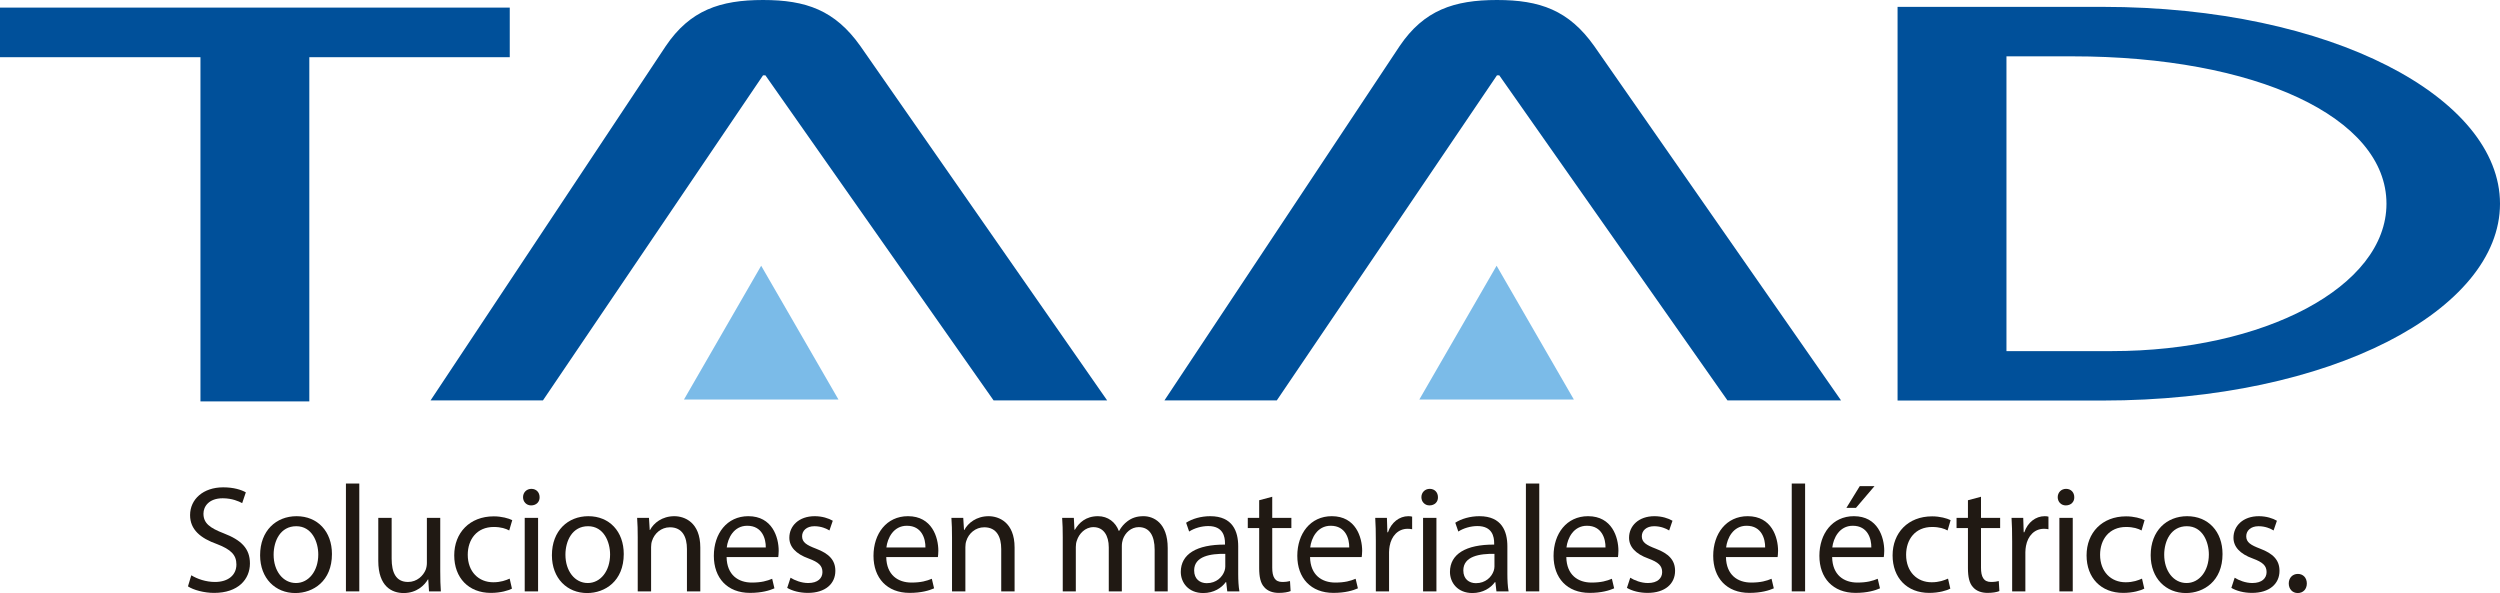 <!-- Generator: Adobe Illustrator 23.0.2, SVG Export Plug-In  -->
<svg version="1.1" xmlns="http://www.w3.org/2000/svg" xmlns:xlink="http://www.w3.org/1999/xlink" x="0px" y="0px"
	 width="550.011px" height="130.473px" viewBox="0 0 550.011 130.473" style="enable-background:new 0 0 550.011 130.473;"
	 xml:space="preserve">
<style type="text/css">
	.st0{fill:#7BBBE8;}
	.st1{fill:#00509A;}
	.st2{fill:#201913;}
</style>
<defs>
</defs>
<g>
	<path class="st0" d="M184.461,87.892h-33.98l16.981-29.428L184.461,87.892z M346.253,87.892h-33.992l16.999-29.428L346.253,87.892z
		"/>
	<path class="st1" d="M0,12.583V1.675h112.149v10.908H68.052v75.723H44.101V12.583H0z M243.579,88.094h-24.983l-50.205-71.523
		h-0.518l-48.424,71.523H94.723l51.742-77.947C151.816,2.227,158.445,0,167.873,0c9.435,0,15.811,2.227,21.421,10.147
		L243.579,88.094z M405.039,88.094h-24.986l-50.209-71.523h-0.507l-48.439,71.523h-24.719l51.741-77.947
		C313.275,2.227,319.898,0,329.337,0c9.432,0,15.796,2.227,21.408,10.147L405.039,88.094z M417.473,88.121V1.51h45.108
		c50.471,0,87.43,20.038,87.43,43.308c0,23.264-36.959,43.303-87.43,43.303h-21.15H417.473z M464.627,77.245
		c33.391,0,60.407-14.113,60.407-32.427c0-19.061-28.798-32.423-69.07-32.423h-14.533v64.85H464.627z"/>
	<g>
		<path class="st2" d="M42.085,126.564c1.303,0.802,3.208,1.47,5.213,1.47c2.974,0,4.712-1.57,4.712-3.843
			c0-2.104-1.203-3.308-4.244-4.478c-3.676-1.304-5.948-3.208-5.948-6.383c0-3.509,2.907-6.115,7.285-6.115
			c2.306,0,3.977,0.535,4.979,1.103l-0.802,2.373c-0.735-0.401-2.239-1.069-4.277-1.069c-3.075,0-4.244,1.838-4.244,3.375
			c0,2.105,1.37,3.142,4.478,4.344c3.809,1.471,5.748,3.309,5.748,6.617c0,3.475-2.573,6.482-7.886,6.482
			c-2.172,0-4.545-0.635-5.748-1.437L42.085,126.564z"/>
		<path class="st2" d="M73.03,121.885c0,5.981-4.144,8.588-8.054,8.588c-4.377,0-7.752-3.208-7.752-8.32
			c0-5.414,3.542-8.588,8.02-8.588C69.888,113.565,73.03,116.94,73.03,121.885z M60.198,122.052c0,3.542,2.038,6.216,4.912,6.216
			c2.807,0,4.912-2.64,4.912-6.282c0-2.74-1.37-6.216-4.845-6.216C61.701,115.77,60.198,118.978,60.198,122.052z"/>
		<path class="st2" d="M76.106,106.38h2.94v23.726h-2.94V106.38z"/>
		<path class="st2" d="M96.857,125.694c0,1.671,0.034,3.142,0.134,4.411h-2.606l-0.167-2.64h-0.067
			c-0.769,1.303-2.473,3.007-5.347,3.007c-2.54,0-5.581-1.403-5.581-7.084v-9.457h2.94v8.956c0,3.074,0.936,5.146,3.609,5.146
			c1.972,0,3.342-1.37,3.876-2.673c0.167-0.435,0.268-0.969,0.268-1.504v-9.925h2.94V125.694z"/>
		<path class="st2" d="M112.632,129.504c-0.769,0.401-2.473,0.936-4.645,0.936c-4.879,0-8.053-3.308-8.053-8.254
			c0-4.979,3.408-8.588,8.688-8.588c1.738,0,3.275,0.435,4.077,0.835l-0.668,2.272c-0.702-0.4-1.805-0.769-3.409-0.769
			c-3.709,0-5.714,2.74-5.714,6.115c0,3.743,2.406,6.049,5.614,6.049c1.671,0,2.773-0.435,3.609-0.802L112.632,129.504z"/>
		<path class="st2" d="M118.715,109.387c0.033,1.003-0.702,1.805-1.872,1.805c-1.036,0-1.771-0.802-1.771-1.805
			c0-1.035,0.769-1.838,1.838-1.838C118.013,107.549,118.715,108.352,118.715,109.387z M115.44,130.106v-16.174h2.94v16.174H115.44z
			"/>
		<path class="st2" d="M137.229,121.885c0,5.981-4.144,8.588-8.054,8.588c-4.377,0-7.752-3.208-7.752-8.32
			c0-5.414,3.542-8.588,8.02-8.588C134.087,113.565,137.229,116.94,137.229,121.885z M124.397,122.052
			c0,3.542,2.038,6.216,4.912,6.216c2.807,0,4.912-2.64,4.912-6.282c0-2.74-1.37-6.216-4.845-6.216
			C125.9,115.77,124.397,118.978,124.397,122.052z"/>
		<path class="st2" d="M140.304,118.31c0-1.671-0.034-3.041-0.134-4.378h2.606l0.167,2.674h0.066
			c0.802-1.537,2.673-3.041,5.347-3.041c2.239,0,5.714,1.336,5.714,6.884v9.657h-2.94v-9.323c0-2.606-0.969-4.778-3.743-4.778
			c-1.938,0-3.442,1.37-3.943,3.007c-0.134,0.368-0.201,0.869-0.201,1.37v9.725h-2.94V118.31z"/>
		<path class="st2" d="M159.854,122.554c0.067,3.977,2.607,5.613,5.547,5.613c2.105,0,3.375-0.367,4.478-0.835l0.501,2.105
			c-1.036,0.468-2.807,1.002-5.38,1.002c-4.979,0-7.953-3.274-7.953-8.153s2.874-8.722,7.585-8.722c5.28,0,6.683,4.645,6.683,7.619
			c0,0.602-0.066,1.069-0.1,1.37H159.854z M168.476,120.448c0.034-1.871-0.769-4.778-4.077-4.778c-2.974,0-4.277,2.739-4.511,4.778
			H168.476z"/>
		<path class="st2" d="M173.924,127.098c0.869,0.568,2.406,1.17,3.876,1.17c2.139,0,3.142-1.069,3.142-2.406
			c0-1.403-0.835-2.172-3.008-2.974c-2.907-1.036-4.277-2.641-4.277-4.578c0-2.606,2.105-4.745,5.581-4.745
			c1.638,0,3.075,0.468,3.977,1.002l-0.735,2.139c-0.635-0.4-1.805-0.936-3.309-0.936c-1.737,0-2.707,1.003-2.707,2.206
			c0,1.336,0.969,1.938,3.074,2.74c2.807,1.069,4.244,2.473,4.244,4.878c0,2.841-2.206,4.846-6.048,4.846
			c-1.771,0-3.409-0.435-4.545-1.103L173.924,127.098z"/>
		<path class="st2" d="M194.978,122.554c0.067,3.977,2.606,5.613,5.547,5.613c2.105,0,3.375-0.367,4.478-0.835l0.501,2.105
			c-1.036,0.468-2.807,1.002-5.38,1.002c-4.979,0-7.953-3.274-7.953-8.153s2.874-8.722,7.585-8.722c5.28,0,6.683,4.645,6.683,7.619
			c0,0.602-0.066,1.069-0.1,1.37H194.978z M203.599,120.448c0.034-1.871-0.769-4.778-4.077-4.778c-2.974,0-4.277,2.739-4.511,4.778
			H203.599z"/>
		<path class="st2" d="M209.448,118.31c0-1.671-0.033-3.041-0.134-4.378h2.606l0.167,2.674h0.067
			c0.802-1.537,2.673-3.041,5.347-3.041c2.239,0,5.714,1.336,5.714,6.884v9.657h-2.94v-9.323c0-2.606-0.969-4.778-3.743-4.778
			c-1.938,0-3.442,1.37-3.943,3.007c-0.134,0.368-0.201,0.869-0.201,1.37v9.725h-2.94V118.31z"/>
		<path class="st2" d="M233.811,118.31c0-1.671-0.033-3.041-0.134-4.378h2.573l0.134,2.606h0.1c0.902-1.537,2.406-2.974,5.079-2.974
			c2.206,0,3.876,1.336,4.578,3.241h0.067c0.501-0.902,1.136-1.604,1.805-2.105c0.969-0.735,2.039-1.136,3.576-1.136
			c2.139,0,5.313,1.403,5.313,7.018v9.523h-2.874v-9.156c0-3.107-1.136-4.979-3.509-4.979c-1.671,0-2.974,1.237-3.476,2.674
			c-0.134,0.401-0.234,0.936-0.234,1.471v9.991h-2.874v-9.69c0-2.573-1.136-4.445-3.375-4.445c-1.838,0-3.174,1.471-3.642,2.941
			c-0.167,0.435-0.234,0.936-0.234,1.437v9.758h-2.874V118.31z"/>
		<path class="st2" d="M270.003,130.106l-0.234-2.038h-0.1c-0.902,1.27-2.64,2.405-4.946,2.405c-3.275,0-4.946-2.306-4.946-4.645
			c0-3.91,3.476-6.049,9.725-6.015v-0.335c0-1.336-0.368-3.742-3.676-3.742c-1.503,0-3.074,0.468-4.21,1.203l-0.668-1.938
			c1.336-0.869,3.275-1.437,5.313-1.437c4.946,0,6.149,3.375,6.149,6.616v6.049c0,1.403,0.067,2.773,0.267,3.876H270.003z
			 M269.569,121.852c-3.208-0.066-6.851,0.501-6.851,3.643c0,1.904,1.27,2.807,2.773,2.807c2.105,0,3.442-1.337,3.91-2.707
			c0.101-0.301,0.167-0.635,0.167-0.936V121.852z"/>
		<path class="st2" d="M279.897,109.287v4.645h4.21v2.239h-4.21v8.722c0,2.005,0.567,3.141,2.205,3.141c0.769,0,1.337-0.1,1.704-0.2
			l0.134,2.206c-0.568,0.233-1.471,0.4-2.606,0.4c-1.37,0-2.473-0.435-3.175-1.236c-0.835-0.869-1.136-2.306-1.136-4.21v-8.822
			h-2.506v-2.239h2.506v-3.876L279.897,109.287z"/>
		<path class="st2" d="M288.218,122.554c0.066,3.977,2.606,5.613,5.547,5.613c2.105,0,3.375-0.367,4.478-0.835l0.502,2.105
			c-1.036,0.468-2.808,1.002-5.381,1.002c-4.979,0-7.953-3.274-7.953-8.153s2.874-8.722,7.586-8.722c5.28,0,6.684,4.645,6.684,7.619
			c0,0.602-0.067,1.069-0.101,1.37H288.218z M296.839,120.448c0.033-1.871-0.769-4.778-4.077-4.778
			c-2.974,0-4.277,2.739-4.511,4.778H296.839z"/>
		<path class="st2" d="M302.689,118.978c0-1.904-0.033-3.542-0.134-5.046h2.573l0.101,3.175h0.133
			c0.735-2.172,2.507-3.542,4.479-3.542c0.334,0,0.568,0.033,0.835,0.1v2.774c-0.301-0.067-0.602-0.101-1.002-0.101
			c-2.072,0-3.542,1.57-3.943,3.776c-0.067,0.4-0.134,0.868-0.134,1.37v8.621h-2.907V118.978z"/>
		<path class="st2" d="M316.356,109.387c0.034,1.003-0.701,1.805-1.871,1.805c-1.036,0-1.771-0.802-1.771-1.805
			c0-1.035,0.769-1.838,1.838-1.838C315.654,107.549,316.356,108.352,316.356,109.387z M313.081,130.106v-16.174h2.94v16.174
			H313.081z"/>
		<path class="st2" d="M329.223,130.106l-0.234-2.038h-0.101c-0.901,1.27-2.64,2.405-4.945,2.405c-3.274,0-4.945-2.306-4.945-4.645
			c0-3.91,3.475-6.049,9.724-6.015v-0.335c0-1.336-0.367-3.742-3.676-3.742c-1.504,0-3.074,0.468-4.21,1.203l-0.669-1.938
			c1.337-0.869,3.275-1.437,5.313-1.437c4.945,0,6.148,3.375,6.148,6.616v6.049c0,1.403,0.067,2.773,0.268,3.876H329.223z
			 M328.788,121.852c-3.208-0.066-6.851,0.501-6.851,3.643c0,1.904,1.27,2.807,2.773,2.807c2.105,0,3.442-1.337,3.91-2.707
			c0.1-0.301,0.167-0.635,0.167-0.936V121.852z"/>
		<path class="st2" d="M335.706,106.38h2.94v23.726h-2.94V106.38z"/>
		<path class="st2" d="M344.596,122.554c0.066,3.977,2.606,5.613,5.547,5.613c2.105,0,3.375-0.367,4.478-0.835l0.502,2.105
			c-1.036,0.468-2.808,1.002-5.381,1.002c-4.979,0-7.953-3.274-7.953-8.153s2.874-8.722,7.586-8.722c5.28,0,6.684,4.645,6.684,7.619
			c0,0.602-0.067,1.069-0.101,1.37H344.596z M353.217,120.448c0.033-1.871-0.769-4.778-4.077-4.778
			c-2.974,0-4.277,2.739-4.511,4.778H353.217z"/>
		<path class="st2" d="M358.665,127.098c0.869,0.568,2.406,1.17,3.877,1.17c2.139,0,3.141-1.069,3.141-2.406
			c0-1.403-0.835-2.172-3.007-2.974c-2.907-1.036-4.277-2.641-4.277-4.578c0-2.606,2.104-4.745,5.58-4.745
			c1.638,0,3.074,0.468,3.977,1.002l-0.735,2.139c-0.635-0.4-1.804-0.936-3.308-0.936c-1.738,0-2.707,1.003-2.707,2.206
			c0,1.336,0.969,1.938,3.074,2.74c2.807,1.069,4.244,2.473,4.244,4.878c0,2.841-2.206,4.846-6.049,4.846
			c-1.771,0-3.408-0.435-4.544-1.103L358.665,127.098z"/>
		<path class="st2" d="M379.719,122.554c0.066,3.977,2.606,5.613,5.547,5.613c2.105,0,3.375-0.367,4.478-0.835l0.502,2.105
			c-1.036,0.468-2.808,1.002-5.381,1.002c-4.979,0-7.953-3.274-7.953-8.153s2.874-8.722,7.586-8.722c5.28,0,6.684,4.645,6.684,7.619
			c0,0.602-0.067,1.069-0.101,1.37H379.719z M388.34,120.448c0.033-1.871-0.769-4.778-4.077-4.778c-2.974,0-4.277,2.739-4.511,4.778
			H388.34z"/>
		<path class="st2" d="M394.19,106.38h2.94v23.726h-2.94V106.38z"/>
		<path class="st2" d="M403.079,122.554c0.066,3.977,2.606,5.613,5.547,5.613c2.105,0,3.375-0.367,4.478-0.835l0.502,2.105
			c-1.036,0.468-2.808,1.002-5.381,1.002c-4.979,0-7.953-3.274-7.953-8.153s2.874-8.722,7.586-8.722c5.28,0,6.684,4.645,6.684,7.619
			c0,0.602-0.067,1.069-0.101,1.37H403.079z M411.7,120.448c0.033-1.871-0.769-4.778-4.077-4.778c-2.974,0-4.277,2.739-4.511,4.778
			H411.7z M412.402,106.947l-4.077,4.779h-2.105l2.94-4.779H412.402z"/>
		<path class="st2" d="M429.078,129.504c-0.769,0.401-2.473,0.936-4.645,0.936c-4.879,0-8.054-3.308-8.054-8.254
			c0-4.979,3.409-8.588,8.688-8.588c1.738,0,3.275,0.435,4.077,0.835l-0.669,2.272c-0.701-0.4-1.804-0.769-3.408-0.769
			c-3.709,0-5.714,2.74-5.714,6.115c0,3.743,2.406,6.049,5.614,6.049c1.67,0,2.773-0.435,3.608-0.802L429.078,129.504z"/>
		<path class="st2" d="M435.829,109.287v4.645h4.211v2.239h-4.211v8.722c0,2.005,0.568,3.141,2.206,3.141
			c0.769,0,1.336-0.1,1.704-0.2l0.134,2.206c-0.568,0.233-1.471,0.4-2.606,0.4c-1.37,0-2.474-0.435-3.175-1.236
			c-0.836-0.869-1.137-2.306-1.137-4.21v-8.822h-2.506v-2.239h2.506v-3.876L435.829,109.287z"/>
		<path class="st2" d="M442.681,118.978c0-1.904-0.033-3.542-0.134-5.046h2.573l0.101,3.175h0.133
			c0.735-2.172,2.507-3.542,4.479-3.542c0.334,0,0.568,0.033,0.835,0.1v2.774c-0.301-0.067-0.602-0.101-1.002-0.101
			c-2.072,0-3.542,1.57-3.943,3.776c-0.067,0.4-0.134,0.868-0.134,1.37v8.621h-2.907V118.978z"/>
		<path class="st2" d="M456.349,109.387c0.034,1.003-0.701,1.805-1.871,1.805c-1.036,0-1.771-0.802-1.771-1.805
			c0-1.035,0.769-1.838,1.838-1.838C455.648,107.549,456.349,108.352,456.349,109.387z M453.074,130.106v-16.174h2.94v16.174
			H453.074z"/>
		<path class="st2" d="M471.754,129.504c-0.769,0.401-2.473,0.936-4.645,0.936c-4.879,0-8.054-3.308-8.054-8.254
			c0-4.979,3.409-8.588,8.688-8.588c1.738,0,3.275,0.435,4.077,0.835l-0.669,2.272c-0.701-0.4-1.804-0.769-3.408-0.769
			c-3.709,0-5.714,2.74-5.714,6.115c0,3.743,2.406,6.049,5.614,6.049c1.67,0,2.773-0.435,3.608-0.802L471.754,129.504z"/>
		<path class="st2" d="M488.966,121.885c0,5.981-4.144,8.588-8.054,8.588c-4.378,0-7.753-3.208-7.753-8.32
			c0-5.414,3.542-8.588,8.021-8.588C485.824,113.565,488.966,116.94,488.966,121.885z M476.134,122.052
			c0,3.542,2.038,6.216,4.912,6.216c2.807,0,4.912-2.64,4.912-6.282c0-2.74-1.37-6.216-4.846-6.216
			C477.638,115.77,476.134,118.978,476.134,122.052z"/>
		<path class="st2" d="M491.64,127.098c0.869,0.568,2.406,1.17,3.877,1.17c2.139,0,3.141-1.069,3.141-2.406
			c0-1.403-0.835-2.172-3.007-2.974c-2.907-1.036-4.277-2.641-4.277-4.578c0-2.606,2.105-4.745,5.58-4.745
			c1.638,0,3.074,0.468,3.977,1.002l-0.735,2.139c-0.635-0.4-1.804-0.936-3.308-0.936c-1.738,0-2.707,1.003-2.707,2.206
			c0,1.336,0.969,1.938,3.074,2.74c2.807,1.069,4.244,2.473,4.244,4.878c0,2.841-2.206,4.846-6.049,4.846
			c-1.771,0-3.408-0.435-4.544-1.103L491.64,127.098z"/>
		<path class="st2" d="M503.537,128.368c0-1.236,0.836-2.105,2.006-2.105c1.169,0,1.971,0.869,1.971,2.105
			c0,1.202-0.769,2.104-2.005,2.104C504.34,130.473,503.537,129.57,503.537,128.368z"/>
	</g>
</g>
</svg>